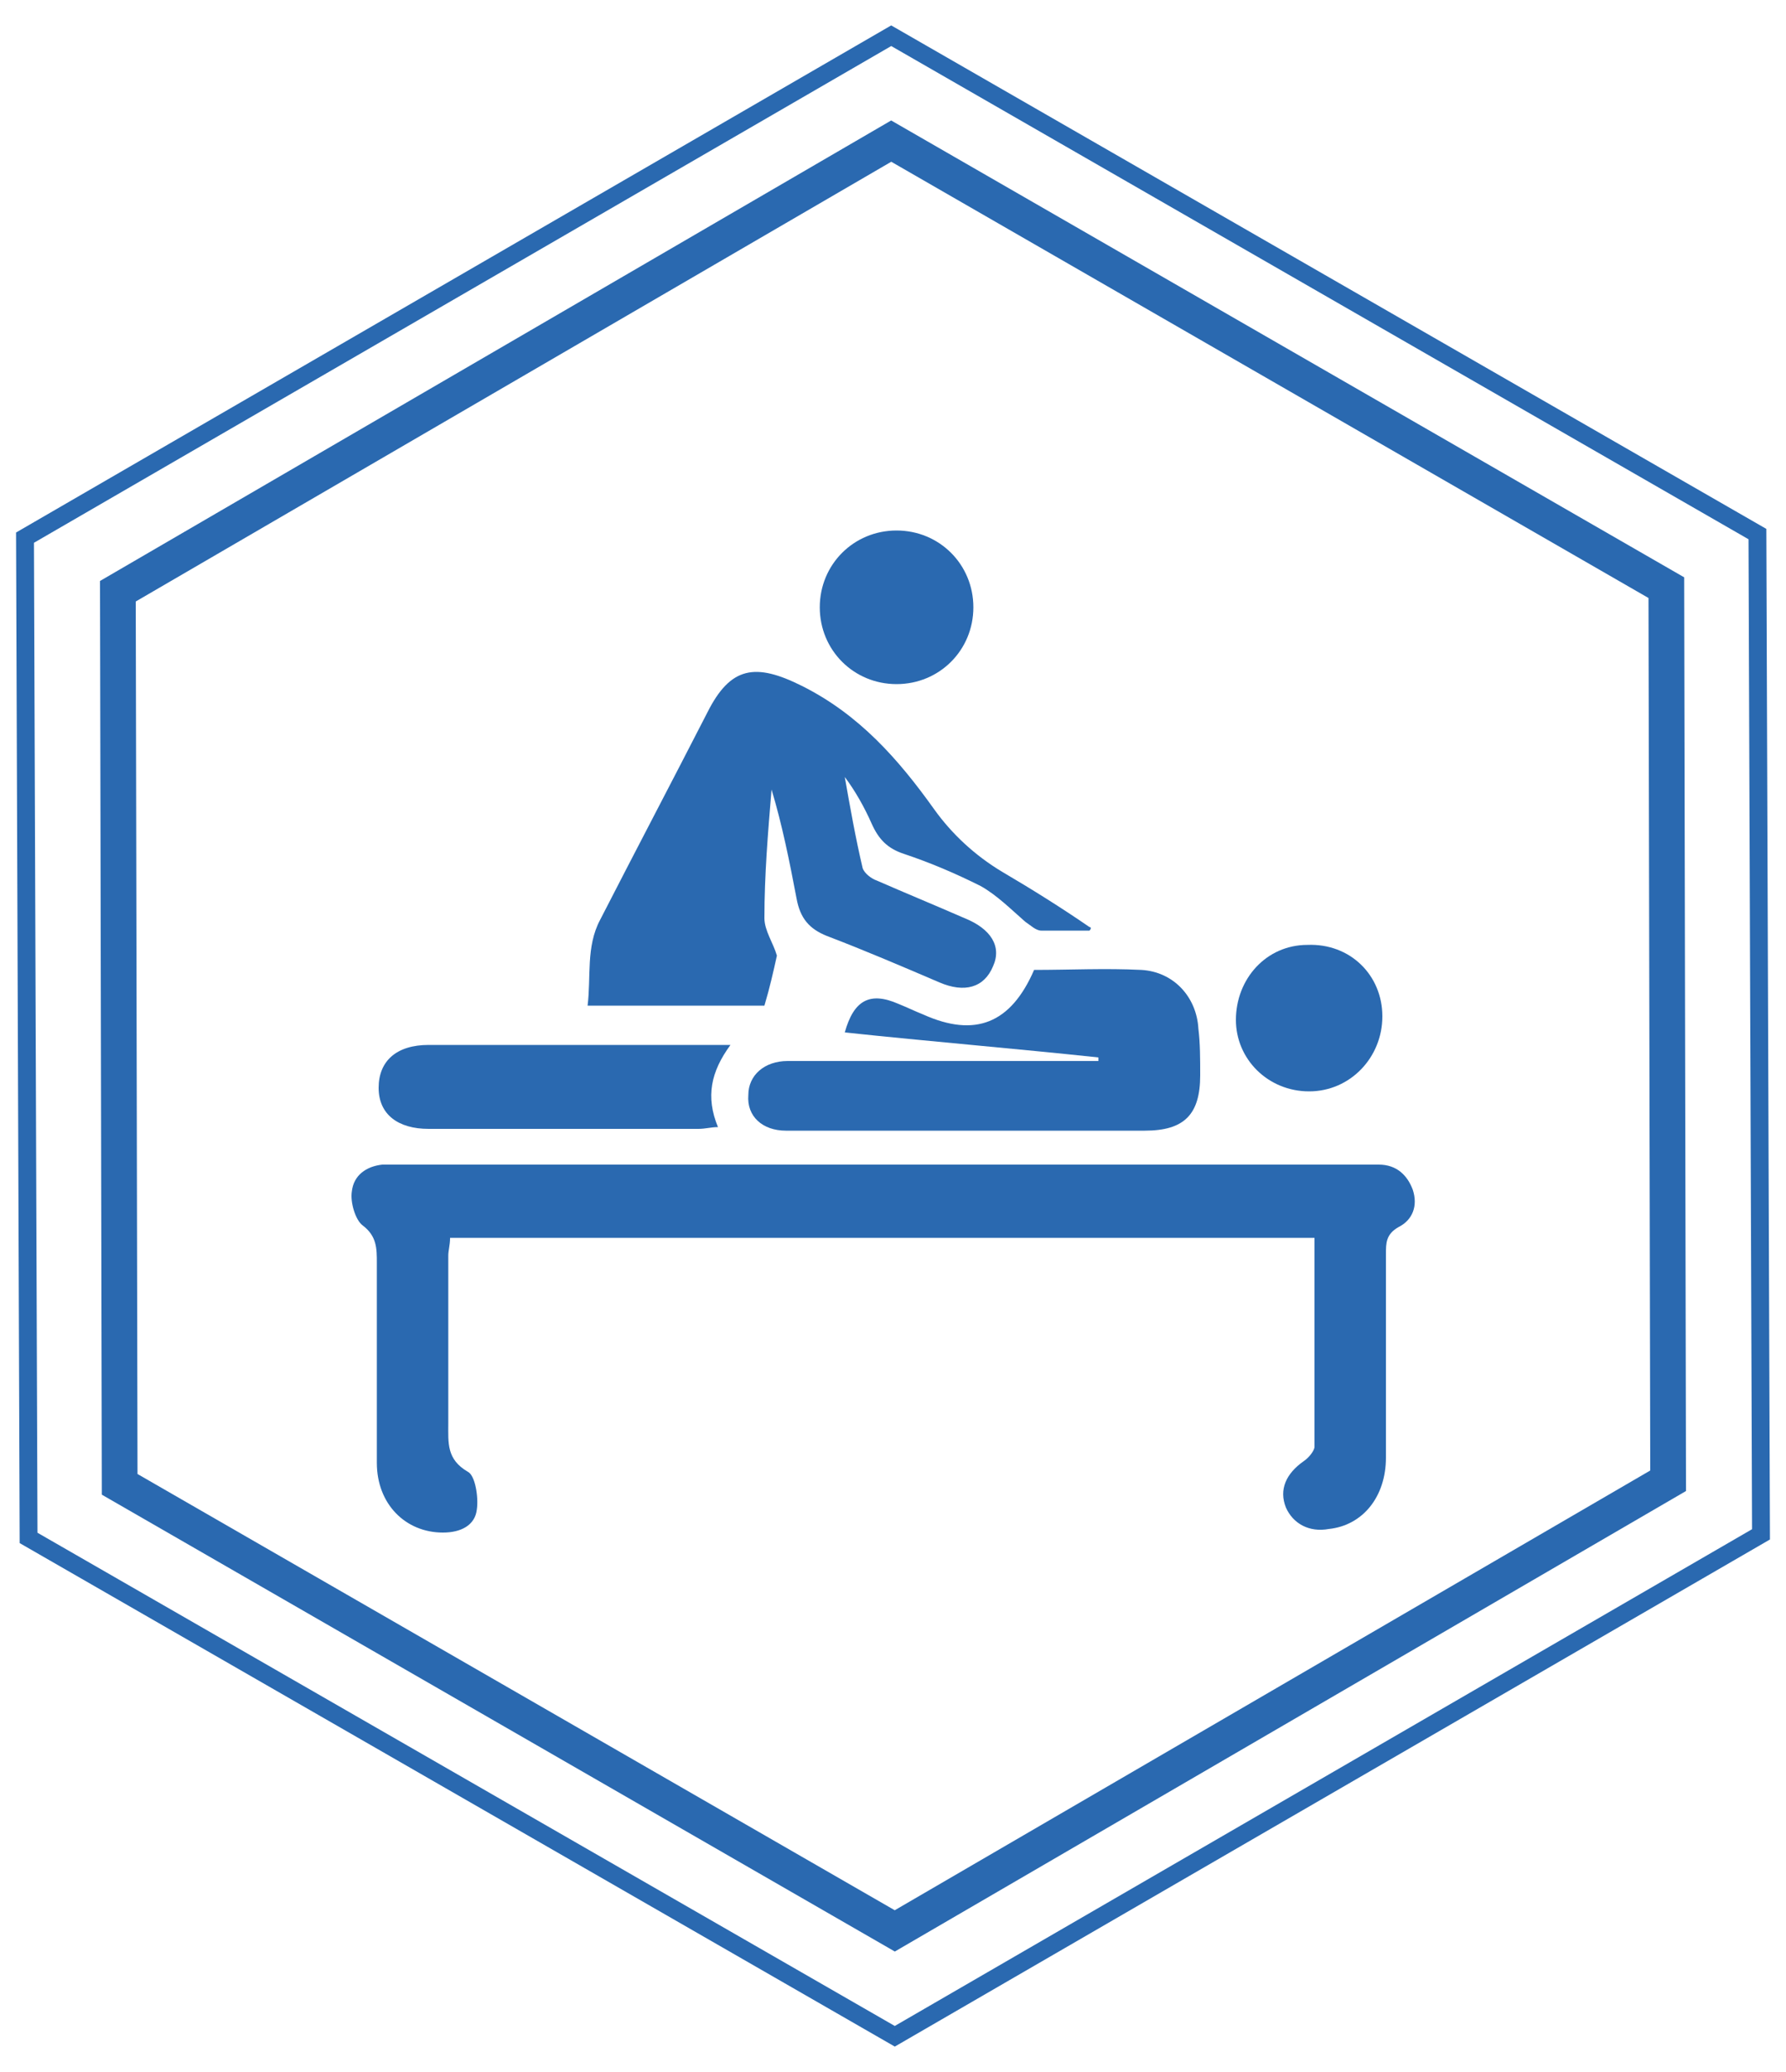 <?xml version="1.0" encoding="utf-8"?>
<!-- Generator: Adobe Illustrator 21.1.0, SVG Export Plug-In . SVG Version: 6.00 Build 0)  -->
<svg xmlns="http://www.w3.org/2000/svg" version="1.1" width="100" height="116"><svg xmlns:xlink="http://www.w3.org/1999/xlink" version="1.1" id="Ebene_1" x="0" y="0" viewBox="0 0 100 116" style="enable-background:new 0 0 100 116;" xml:space="preserve" width="100" height="116">
<style type="text/css">
	.st0{fill:none;stroke:#2A69B0;stroke-width:2;stroke-miterlimit:10;}
	.st1{fill:none;stroke:#2A69B0;stroke-miterlimit:10;}
	.st2{fill:#2A69B0;}
</style>
<polygon class="st0" points="6.7,83.1 6.6,33.1 49.9,7.9 93.3,32.9 93.4,82.9 50.1,108.1 "/>
<polygon class="st1" points="1.6,86.1 1.4,30.1 49.9,2 98.4,29.9 98.6,85.9 50.1,114 "/>
<g>
	<path class="st2" d="M73.6,69.3c-16.2,0-32.3,0-48.4,0c0,0.4-0.1,0.7-0.1,1c0,3.1,0,6.3,0,9.4c0,1.1-0.1,2,1.1,2.7   c0.4,0.2,0.6,1.4,0.5,2.1c-0.1,0.9-0.9,1.3-1.9,1.3c-2.1,0-3.7-1.6-3.7-3.9c0-3.7,0-7.5,0-11.2c0-0.8,0-1.5-0.8-2.1   c-0.4-0.3-0.7-1.3-0.6-1.9c0.1-0.9,0.8-1.4,1.7-1.5c0.3,0,0.6,0,0.9,0c17.9,0,35.7,0,53.6,0c0.4,0,0.9,0,1.3,0c1,0,1.6,0.6,1.9,1.4   c0.3,0.9,0,1.7-0.8,2.1c-0.7,0.4-0.7,0.9-0.7,1.5c0,3.8,0,7.6,0,11.4c0,2.2-1.3,3.8-3.2,4c-1.1,0.2-2-0.3-2.4-1.2   c-0.4-1,0-1.9,1-2.6c0.3-0.2,0.6-0.6,0.6-0.8C73.6,77.3,73.6,73.4,73.6,69.3z"/>
	<path class="st2" d="M61,52.1c-0.9,0-1.8,0-2.7,0c-0.3,0-0.6-0.3-0.9-0.5c-0.8-0.7-1.6-1.5-2.5-2c-1.4-0.7-2.8-1.3-4.3-1.8   c-0.9-0.3-1.4-0.8-1.8-1.7c-0.4-0.9-0.9-1.8-1.5-2.6c0.3,1.7,0.6,3.4,1,5.1c0.1,0.3,0.5,0.6,0.8,0.7c1.6,0.7,3.3,1.4,4.9,2.1   c1.5,0.6,2.1,1.6,1.6,2.7c-0.5,1.2-1.6,1.5-3,0.9c-2.1-0.9-4.2-1.8-6.3-2.6c-1-0.4-1.5-1-1.7-2.1c-0.4-2.1-0.8-4.1-1.4-6.1   c-0.2,2.4-0.4,4.8-0.4,7.2c0,0.7,0.5,1.4,0.7,2.1c-0.2,0.9-0.4,1.8-0.7,2.8c-3.1,0-6.4,0-9.9,0c0.2-1.6-0.1-3.3,0.7-4.8   c2-3.9,4-7.7,6-11.6c1.3-2.6,2.7-2.8,5.3-1.5c3.2,1.6,5.4,4.1,7.4,6.9c1,1.4,2.3,2.6,3.8,3.5c1.7,1,3.3,2,4.9,3.1   C61.1,51.9,61.1,52,61,52.1z"/>
	<path class="st2" d="M61.5,59.2c-4.7-0.5-9.5-0.9-14.2-1.4c0.5-1.8,1.4-2.3,3-1.6c0.5,0.2,0.9,0.4,1.4,0.6c2.9,1.3,4.9,0.5,6.2-2.5   c2,0,4-0.1,6,0c1.8,0.1,3.1,1.5,3.2,3.3c0.1,0.8,0.1,1.7,0.1,2.6c0,2.2-0.9,3.1-3.1,3.1c-6,0-12,0-18.1,0c-0.7,0-1.3,0-2,0   c-1.3,0-2.2-0.8-2.1-2c0-1.1,0.9-1.9,2.2-1.9c5.1,0,10.2,0,15.4,0c0.7,0,1.3,0,2,0C61.5,59.3,61.5,59.3,61.5,59.2z"/>
	<path class="st2" d="M40.9,58.5c-1.1,1.5-1.4,2.9-0.7,4.6c-0.4,0-0.7,0.1-1.1,0.1c-5,0-10.1,0-15.1,0c-1.7,0-2.8-0.8-2.8-2.3   c0-1.5,1-2.4,2.8-2.4c5.2,0,10.5,0,15.7,0C40,58.5,40.4,58.5,40.9,58.5z"/>
	<path class="st2" d="M54.5,34c0,2.4-1.9,4.3-4.3,4.3c-2.4,0-4.3-1.9-4.3-4.3c0-2.4,1.9-4.3,4.3-4.3C52.6,29.7,54.5,31.6,54.5,34z"/>
	<path class="st2" d="M77.4,56.9c0,2.3-1.8,4.2-4.1,4.2c-2.3,0-4.1-1.8-4.1-4c0-2.3,1.7-4.2,4-4.2C75.6,52.8,77.4,54.6,77.4,56.9z"/>
</g>
</svg></svg>
